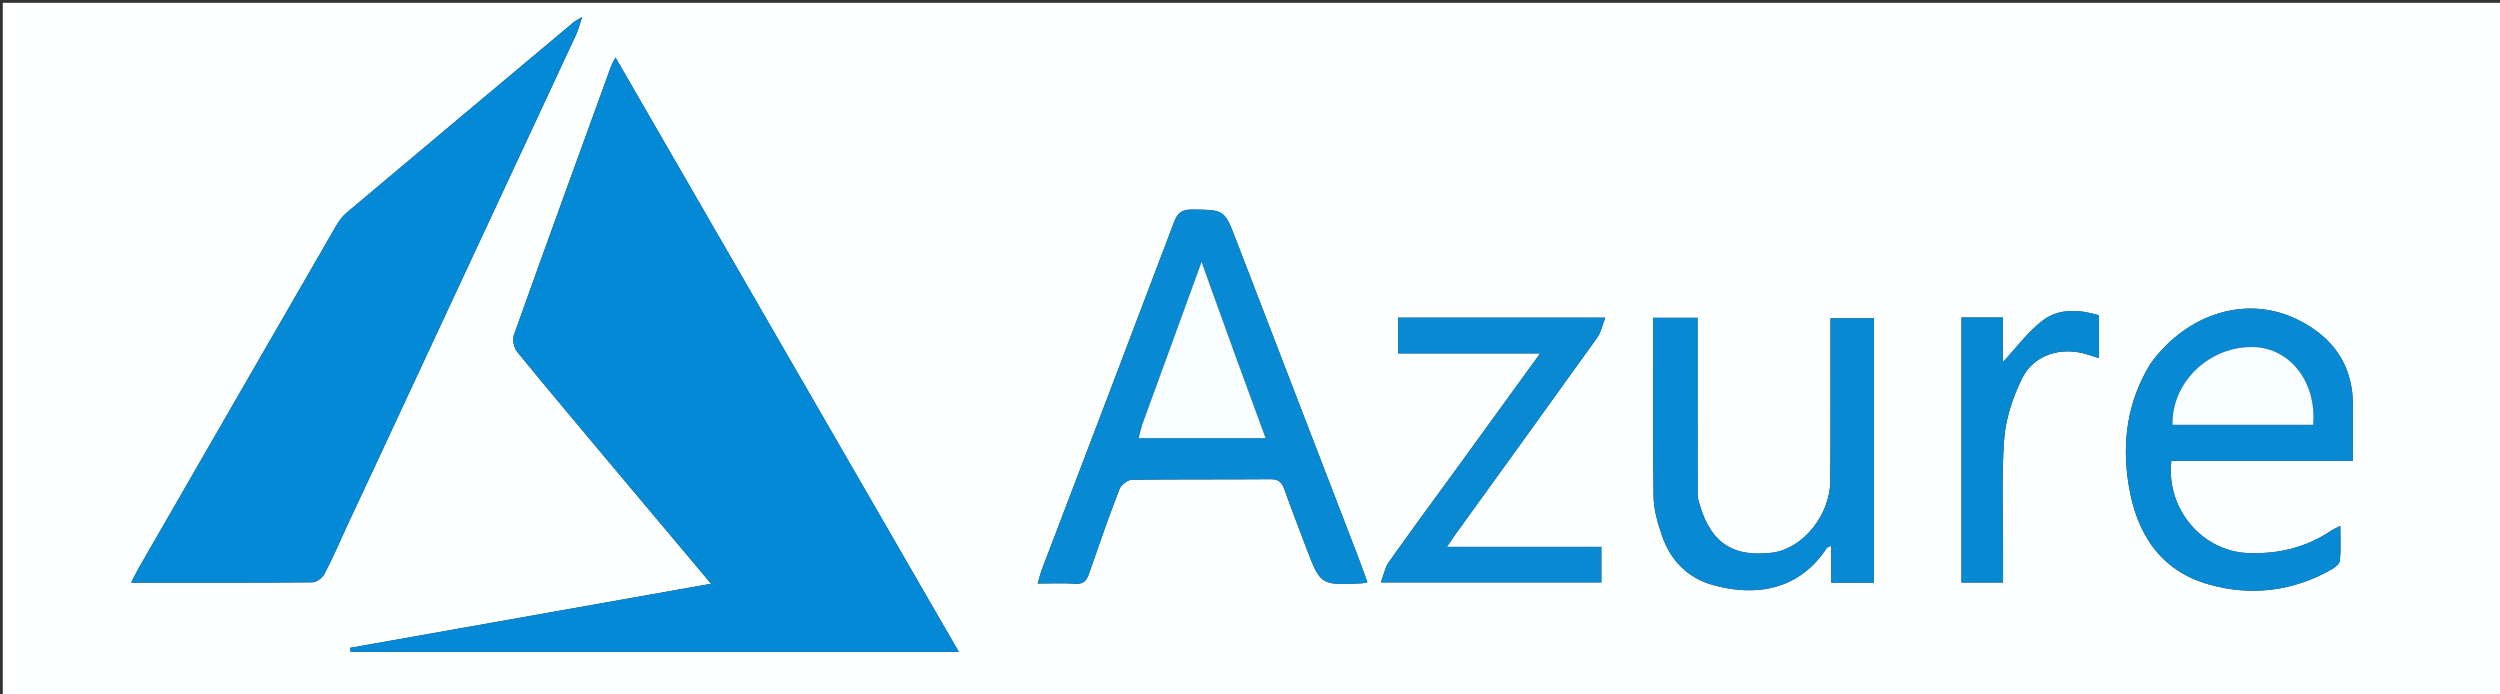 <svg version="1.1" id="Layer_1" xmlns="http://www.w3.org/2000/svg" xmlns:xlink="http://www.w3.org/1999/xlink" x="0px" y="0px"
	 width="100%" viewBox="0 0 900 250" enable-background="new 0 0 900 250" xml:space="preserve">
<rect x="0" y="0" width="900" height="250" fill="#333333" stroke="none"/>
<path fill="#FEFFFF" opacity="1" stroke="none" 
	d="
M596,251 
	C397.333,251 199.167,251 1,251 
	C1,167.667 1,84.333 1,1 
	C301,1 601,1 901,1 
	C901,84.333 901,167.667 901,251 
	C799.5,251 698,251 596,251 
M218.263,165.239 
	C230.626,179.955 242.988,194.672 255.993,210.153 
	C211.932,217.974 168.988,225.597 126.043,233.22 
	C126.115,233.704 126.186,234.187 126.258,234.67 
	C199.008,234.67 271.758,234.67 345.174,234.67 
	C303.852,163.13 262.849,92.14 221.574,20.681 
	C220.81,22.213 220.28,23.058 219.946,23.976 
	C208.241,56.173 196.508,88.36 184.995,120.626 
	C184.391,122.32 185.018,125.224 186.185,126.659 
	C196.592,139.448 207.248,152.033 218.263,165.239 
M125.203,188.733 
	C127.604,183.614 130.014,178.499 132.404,173.374 
	C157.426,119.714 182.449,66.055 207.441,12.381 
	C208.18,10.795 208.586,9.054 209.564,6.147 
	C207.65,7.296 207.051,7.556 206.571,7.958 
	C179.255,30.84 151.937,53.72 124.676,76.667 
	C123.194,77.914 121.98,79.609 121.001,81.303 
	C97.273,122.361 73.592,163.445 49.916,204.533 
	C49.052,206.032 48.324,207.61 47.216,209.765 
	C69.583,209.765 91.052,209.827 112.518,209.63 
	C113.999,209.617 116.076,207.994 116.825,206.567 
	C119.759,200.978 122.271,195.168 125.203,188.733 
M488.385,199.099 
	C473.924,161.544 459.447,123.996 445.014,86.43 
	C440.789,75.435 440.845,75.562 429.066,75.432 
	C425.456,75.392 423.918,76.644 422.659,79.974 
	C406.904,121.659 390.979,163.281 375.117,204.926 
	C374.55,206.413 374.179,207.975 373.546,210.066 
	C378.538,210.066 382.868,209.839 387.16,210.144 
	C390.147,210.356 391.187,208.969 392.046,206.489 
	C395.585,196.277 399.153,186.07 403.04,175.99 
	C403.615,174.5 405.951,172.743 407.495,172.721 
	C424.15,172.486 440.81,172.642 457.467,172.508 
	C460.396,172.485 461.529,173.756 462.414,176.254 
	C464.859,183.149 467.513,189.97 470.098,196.815 
	C475.353,210.732 475.357,210.733 490.28,209.997 
	C490.769,209.972 491.251,209.814 492.271,209.612 
	C491.062,206.267 489.894,203.032 488.385,199.099 
M774.244,130.826 
	C765.836,144.347 763.814,159.074 766.301,174.532 
	C769.103,191.956 777.6,205.456 795.254,210.42 
	C810.49,214.704 825.633,212.885 839.627,204.842 
	C840.8,204.168 842.286,202.845 842.385,201.714 
	C842.727,197.82 842.517,193.878 842.517,189.327 
	C840.814,190.212 839.911,190.578 839.118,191.109 
	C830.073,197.165 820.081,199.521 809.272,199.104 
	C792.764,198.466 779.696,183.158 781.7,165.901 
	C803.324,165.901 825.03,165.901 847.028,165.901 
	C847.028,158.952 846.954,152.639 847.043,146.328 
	C847.251,131.494 839.853,121.312 827.075,115.031 
	C809.027,106.161 787.604,112.602 774.244,130.826 
M611.133,178.895 
	C611.133,157.451 611.133,136.007 611.133,114.409 
	C604.838,114.409 599.974,114.409 595.147,114.409 
	C595.147,136.137 594.966,157.466 595.287,178.786 
	C595.358,183.504 596.762,188.35 598.33,192.867 
	C601.4,201.717 607.48,208.031 616.608,210.597 
	C631.995,214.924 647.74,212.476 657.586,197.321 
	C657.786,197.014 658.318,196.924 659.259,196.446 
	C659.259,201.162 659.259,205.42 659.259,209.766 
	C664.641,209.766 669.549,209.766 674.608,209.766 
	C674.608,177.907 674.608,146.351 674.608,114.566 
	C669.362,114.566 664.447,114.566 658.975,114.566 
	C658.975,116.615 658.976,118.398 658.975,120.181 
	C658.963,137.847 659.064,155.515 658.9,173.18 
	C658.785,185.664 648.806,197.677 637.849,198.986 
	C623.124,200.745 615.045,194.897 611.133,178.895 
M526.404,165.89 
	C517.583,178.011 508.692,190.082 500.012,202.302 
	C498.627,204.253 498.187,206.876 497.129,209.665 
	C524.334,209.665 550.369,209.665 576.489,209.665 
	C576.489,205.331 576.489,201.404 576.489,196.876 
	C558.04,196.876 539.858,196.876 520.892,196.876 
	C522.335,194.757 523.219,193.392 524.169,192.075 
	C541.128,168.575 558.129,145.104 574.997,121.539 
	C576.364,119.63 576.832,117.079 577.902,114.359 
	C552.192,114.359 527.796,114.359 503.314,114.359 
	C503.314,118.646 503.314,122.574 503.314,127.235 
	C520.217,127.235 536.873,127.235 554.452,127.235 
	C544.796,140.548 535.814,152.931 526.404,165.89 
M721.093,199.476 
	C721.139,185.653 720.482,171.777 721.512,158.027 
	C722.064,150.653 724.619,143.061 727.881,136.351 
	C732.121,127.628 742.206,124.59 751.551,127.657 
	C752.866,128.089 754.193,128.482 755.636,128.93 
	C755.636,123.444 755.636,118.505 755.636,113.498 
	C748.379,111.35 741.115,110.954 735.293,115.432 
	C729.866,119.607 725.677,125.393 721.001,130.408 
	C721.001,125.518 721.001,119.971 721.001,114.291 
	C715.729,114.291 710.99,114.291 706.13,114.291 
	C706.13,146.261 706.13,177.945 706.13,209.722 
	C711.286,209.722 716.012,209.722 721.093,209.722 
	C721.093,206.411 721.093,203.438 721.093,199.476 
z"/>
<path fill="#0389D6" opacity="1" stroke="none" 
	d="
M218.047,164.959 
	C207.248,152.033 196.592,139.448 186.185,126.659 
	C185.018,125.224 184.391,122.32 184.995,120.626 
	C196.508,88.36 208.241,56.173 219.946,23.976 
	C220.28,23.058 220.81,22.213 221.574,20.681 
	C262.849,92.14 303.852,163.13 345.174,234.67 
	C271.758,234.67 199.008,234.67 126.258,234.67 
	C126.186,234.187 126.115,233.704 126.043,233.22 
	C168.988,225.597 211.932,217.974 255.993,210.153 
	C242.988,194.672 230.626,179.955 218.047,164.959 
z"/>
<path fill="#0489D6" opacity="1" stroke="none" 
	d="
M125.072,189.087 
	C122.271,195.168 119.759,200.978 116.825,206.567 
	C116.076,207.994 113.999,209.617 112.518,209.63 
	C91.052,209.827 69.583,209.765 47.216,209.765 
	C48.324,207.61 49.052,206.032 49.916,204.533 
	C73.592,163.445 97.273,122.361 121.001,81.303 
	C121.98,79.609 123.194,77.914 124.676,76.667 
	C151.937,53.72 179.255,30.84 206.571,7.958 
	C207.051,7.556 207.65,7.296 209.564,6.147 
	C208.586,9.054 208.18,10.795 207.441,12.381 
	C182.449,66.055 157.426,119.714 132.404,173.374 
	C130.014,178.499 127.604,183.614 125.072,189.087 
z"/>
<path fill="#0889D3" opacity="1" stroke="none" 
	d="
M488.555,199.448 
	C489.894,203.032 491.062,206.267 492.271,209.612 
	C491.251,209.814 490.769,209.972 490.28,209.997 
	C475.357,210.733 475.353,210.732 470.098,196.815 
	C467.513,189.97 464.859,183.149 462.414,176.254 
	C461.529,173.756 460.396,172.485 457.467,172.508 
	C440.81,172.642 424.15,172.486 407.495,172.721 
	C405.951,172.743 403.615,174.5 403.04,175.99 
	C399.153,186.07 395.585,196.277 392.046,206.489 
	C391.187,208.969 390.147,210.356 387.16,210.144 
	C382.868,209.839 378.538,210.066 373.546,210.066 
	C374.179,207.975 374.55,206.413 375.117,204.926 
	C390.979,163.281 406.904,121.659 422.659,79.974 
	C423.918,76.644 425.456,75.392 429.066,75.432 
	C440.845,75.562 440.789,75.435 445.014,86.43 
	C459.447,123.996 473.924,161.544 488.555,199.448 
M410.971,153.622 
	C410.631,154.943 410.291,156.263 409.917,157.716 
	C425.386,157.716 440.231,157.716 455.604,157.716 
	C451.558,146.671 447.663,136.107 443.819,125.526 
	C439.978,114.953 436.186,104.361 432.563,94.303 
	C425.521,113.584 418.352,133.213 410.971,153.622 
z"/>
<path fill="#0889D3" opacity="1" stroke="none" 
	d="
M774.455,130.529 
	C787.604,112.602 809.027,106.161 827.075,115.031 
	C839.853,121.312 847.251,131.494 847.043,146.328 
	C846.954,152.639 847.028,158.952 847.028,165.901 
	C825.03,165.901 803.324,165.901 781.7,165.901 
	C779.696,183.158 792.764,198.466 809.272,199.104 
	C820.081,199.521 830.073,197.165 839.118,191.109 
	C839.911,190.578 840.814,190.212 842.517,189.327 
	C842.517,193.878 842.727,197.82 842.385,201.714 
	C842.286,202.845 840.8,204.168 839.627,204.842 
	C825.633,212.885 810.49,214.704 795.254,210.42 
	C777.6,205.456 769.103,191.956 766.301,174.532 
	C763.814,159.074 765.836,144.347 774.455,130.529 
M806.5,152.922 
	C815.265,152.922 824.031,152.922 832.727,152.922 
	C834.069,137.684 824.538,125.435 811.506,124.957 
	C795.62,124.374 781.769,137.406 782.108,152.922 
	C789.899,152.922 797.7,152.922 806.5,152.922 
z"/>
<path fill="#0889D3" opacity="1" stroke="none" 
	d="
M611.211,179.328 
	C615.045,194.897 623.124,200.745 637.849,198.986 
	C648.806,197.677 658.785,185.664 658.9,173.18 
	C659.064,155.515 658.963,137.847 658.975,120.181 
	C658.976,118.398 658.975,116.615 658.975,114.566 
	C664.447,114.566 669.362,114.566 674.608,114.566 
	C674.608,146.351 674.608,177.907 674.608,209.766 
	C669.549,209.766 664.641,209.766 659.259,209.766 
	C659.259,205.42 659.259,201.162 659.259,196.446 
	C658.318,196.924 657.786,197.014 657.586,197.321 
	C647.74,212.476 631.995,214.924 616.608,210.597 
	C607.48,208.031 601.4,201.717 598.33,192.867 
	C596.762,188.35 595.358,183.504 595.287,178.786 
	C594.966,157.466 595.147,136.137 595.147,114.409 
	C599.974,114.409 604.838,114.409 611.133,114.409 
	C611.133,136.007 611.133,157.451 611.211,179.328 
z"/>
<path fill="#0889D2" opacity="1" stroke="none" 
	d="
M526.618,165.602 
	C535.814,152.931 544.796,140.548 554.452,127.235 
	C536.873,127.235 520.217,127.235 503.314,127.235 
	C503.314,122.574 503.314,118.646 503.314,114.359 
	C527.796,114.359 552.192,114.359 577.902,114.359 
	C576.832,117.079 576.364,119.63 574.997,121.539 
	C558.129,145.104 541.128,168.575 524.169,192.075 
	C523.219,193.392 522.335,194.757 520.892,196.876 
	C539.858,196.876 558.04,196.876 576.489,196.876 
	C576.489,201.404 576.489,205.331 576.489,209.665 
	C550.369,209.665 524.334,209.665 497.129,209.665 
	C498.187,206.876 498.627,204.253 500.012,202.302 
	C508.692,190.082 517.583,178.011 526.618,165.602 
z"/>
<path fill="#0789D2" opacity="1" stroke="none" 
	d="
M721.093,199.971 
	C721.093,203.438 721.093,206.411 721.093,209.722 
	C716.012,209.722 711.286,209.722 706.13,209.722 
	C706.13,177.945 706.13,146.261 706.13,114.291 
	C710.99,114.291 715.729,114.291 721.001,114.291 
	C721.001,119.971 721.001,125.518 721.001,130.408 
	C725.677,125.393 729.866,119.607 735.293,115.432 
	C741.115,110.954 748.379,111.35 755.636,113.498 
	C755.636,118.505 755.636,123.444 755.636,128.93 
	C754.193,128.482 752.866,128.089 751.551,127.657 
	C742.206,124.59 732.121,127.628 727.881,136.351 
	C724.619,143.061 722.064,150.653 721.512,158.027 
	C720.482,171.777 721.139,185.653 721.093,199.971 
z"/>
<path fill="#F8FEFF" opacity="1" stroke="none" 
	d="
M411.077,153.232 
	C418.352,133.213 425.521,113.584 432.563,94.303 
	C436.186,104.361 439.978,114.953 443.819,125.526 
	C447.663,136.107 451.558,146.671 455.604,157.716 
	C440.231,157.716 425.386,157.716 409.917,157.716 
	C410.291,156.263 410.631,154.943 411.077,153.232 
z"/>
<path fill="#F8FEFF" opacity="1" stroke="none" 
	d="
M806,152.922 
	C797.7,152.922 789.899,152.922 782.108,152.922 
	C781.769,137.406 795.62,124.374 811.506,124.957 
	C824.538,125.435 834.069,137.684 832.727,152.922 
	C824.031,152.922 815.265,152.922 806,152.922 
z"/>
</svg>